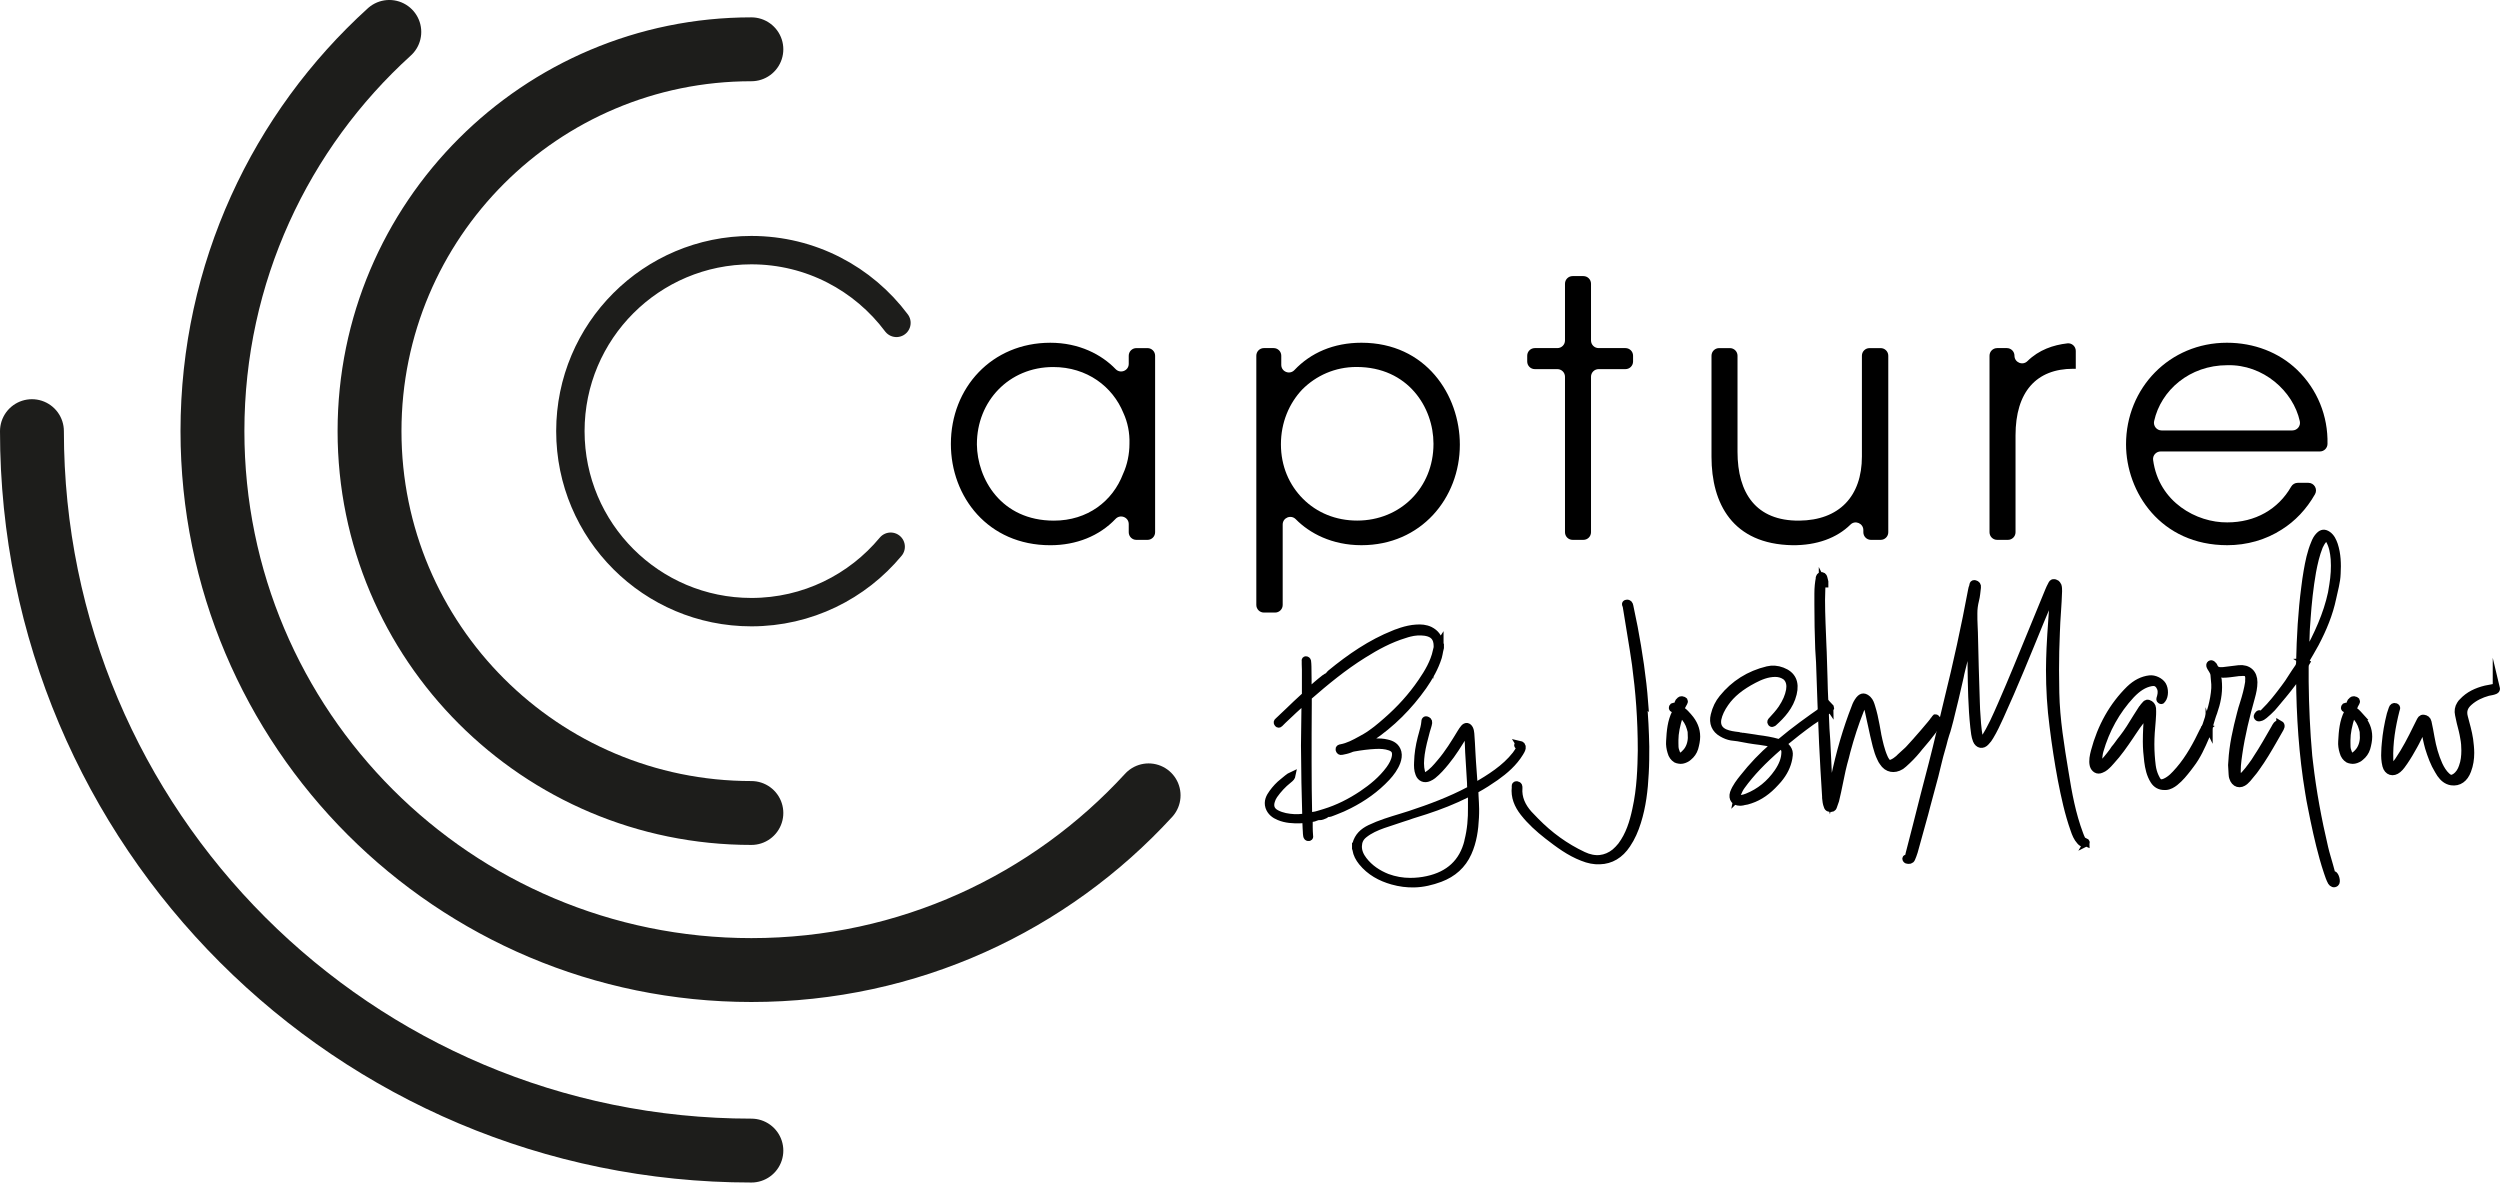 <?xml version="1.0" encoding="UTF-8"?>
<svg xmlns="http://www.w3.org/2000/svg" id="Warstwa_2" viewBox="0 0 1408.81 666.38">
  <defs>
    <style>.cls-1{stroke-width:36px;}.cls-1,.cls-2{fill:none;stroke:#1d1d1b;stroke-linecap:round;}.cls-1,.cls-2,.cls-3{stroke-miterlimit:10;}.cls-2{stroke-width:16px;}.cls-3{stroke:#000;stroke-width:4px;}</style>
  </defs>
  <g id="Layer_1">
    <g>
      <path d="m646.64,304.23h-6.28c-2.37,0-4.29-1.92-4.29-4.29v-4.6c0-3.9-4.75-5.75-7.43-2.92-9.11,9.62-22.13,14.83-36.76,14.83-35.15,0-56.04-27.32-56.04-57.05,0-31.74,23.1-57.05,56.04-57.05,16.24,0,28.91,6.65,36.81,14.86,2.68,2.78,7.38.89,7.38-2.97v-4.58c0-2.37,1.92-4.29,4.29-4.29h6.28c2.37,0,4.29,1.92,4.29,4.29v99.48c0,2.37-1.92,4.29-4.29,4.29Zm-96.14-53.83c.2,19.48,13.66,42.99,43.39,42.99,19.08,0,33.14-11.05,38.97-26.31,2.41-5.22,3.62-11.25,3.62-17.07.2-6.03-1-12.05-3.41-17.27-6.03-14.86-20.49-25.91-39.57-25.91-24.91,0-42.99,19.28-42.99,43.39v.2Z"></path>
      <path d="m712.26,196.16h5.48c2.37,0,4.29,1.92,4.29,4.29v5.16c0,3.89,4.75,5.76,7.42,2.92,9.14-9.67,21.99-15.39,37.77-15.39,36.36,0,55.44,29.53,55.44,57.45,0,30.13-21.89,56.64-55.44,56.64-16.68,0-29.25-6.75-37.03-14.65-2.7-2.74-7.36-.86-7.36,2.99v45.33c0,2.37-1.92,4.29-4.29,4.29h-6.28c-2.37,0-4.29-1.92-4.29-4.29v-140.46c0-2.37,1.92-4.29,4.29-4.29Zm95.54,53.83c0-20.29-14.26-43.19-43.39-43.19-12.05,0-22.7,4.82-30.53,12.65-7.43,7.83-12.05,18.68-12.05,30.93s4.62,22.9,12.45,30.73,18.48,12.25,30.53,12.25c24.31,0,42.99-18.48,42.99-43.19v-.2Z"></path>
      <path d="m877.62,208.01h-12.71c-2.37,0-4.29-1.92-4.29-4.29v-3.27c0-2.37,1.92-4.29,4.29-4.29h12.71c2.37,0,4.29-1.92,4.29-4.29v-31.99c0-2.37,1.92-4.29,4.29-4.29h6.08c2.37,0,4.29,1.92,4.29,4.29v31.99c0,2.37,1.92,4.29,4.29,4.29h15.12c2.37,0,4.29,1.92,4.29,4.29v3.27c0,2.37-1.92,4.29-4.29,4.29h-15.12c-2.37,0-4.29,1.92-4.29,4.29v87.63c0,2.37-1.92,4.29-4.29,4.29h-6.08c-2.37,0-4.29-1.92-4.29-4.29v-87.63c0-2.37-1.92-4.29-4.29-4.29Z"></path>
      <path d="m1059.81,304.23h-5.48c-2.37,0-4.29-1.92-4.29-4.29v-1.22c0-3.77-4.57-5.77-7.25-3.11-7.6,7.53-18.99,11.77-32.72,11.63-33.75-.6-45.6-23.5-45.6-49.81v-56.97c0-2.37,1.92-4.29,4.29-4.29h6.08c2.37,0,4.29,1.92,4.29,4.29v54.16c0,23.3,10.45,38.97,34.75,38.77,22.5-.2,35.35-13.66,35.35-36.16v-56.77c0-2.37,1.92-4.29,4.29-4.29h6.28c2.37,0,4.29,1.92,4.29,4.29v99.48c0,2.37-1.92,4.29-4.29,4.29Z"></path>
      <path d="m1125.43,196.16h5.48c2.37,0,4.29,1.92,4.29,4.29h0c0,3.8,4.58,5.73,7.29,3.07,6.51-6.41,14.61-9.13,22.54-10.03,2.52-.29,4.72,1.73,4.72,4.27v10.05h-1.41c-20.89,0-32.54,13.06-32.54,37.56v54.56c0,2.37-1.92,4.29-4.29,4.29h-6.08c-2.37,0-4.29-1.92-4.29-4.29v-99.48c0-2.37,1.92-4.29,4.29-4.29Z"></path>
      <path d="m1217.59,254.41c-2.57,0-4.61,2.25-4.26,4.8,3.21,23.86,24.63,35.36,41.79,35.17,15.8,0,28.71-7.4,36-20.14.76-1.33,2.18-2.16,3.72-2.16h5.98c3.29,0,5.36,3.56,3.74,6.42-4.84,8.52-11.25,15.19-18.71,19.89-9.04,5.83-19.69,8.84-30.73,8.84-37.56,0-57.05-29.93-57.05-56.84,0-31.74,24.51-57.25,56.85-57.25,15.27,0,29.33,5.42,39.57,15.27,11.43,11.06,17.45,26.02,17.11,41.77-.05,2.35-1.95,4.23-4.3,4.23h-89.72Zm74.2-11.85c2.73,0,4.79-2.51,4.21-5.18-3.69-16.94-20.63-32.13-40.88-31.58-21.2,0-37.41,14.13-41.22,31.5-.59,2.7,1.43,5.26,4.19,5.26h73.7Z"></path>
    </g>
    <path class="cls-2" d="m501.92,308.09c-18.71,22.52-46.93,36.87-78.5,36.87-56.33,0-102-45.67-102-102s45.67-102,102-102c33.46,0,63.15,16.11,81.75,40.99"></path>
    <path class="cls-1" d="m423.42,458.14c-118.84,0-215.18-96.34-215.18-215.18S304.58,27.78,423.42,27.78"></path>
    <path class="cls-1" d="m647.27,448.2c-55.52,60.52-135.25,98.45-223.85,98.45-167.73,0-303.7-135.97-303.7-303.7,0-89.19,38.45-169.4,99.67-224.96"></path>
    <path class="cls-1" d="m423.42,648.38c-223.91,0-405.42-181.51-405.42-405.42"></path>
    <g>
      <path class="cls-3" d="m811.27,362.7l.21-.32c0,.32,0,.74.21,1.05v1.58l-.42,1.79c-.21,1.16-.42,2.31-.73,3.47-1.89,5.99-4.94,11.34-8.51,16.49-8.09,11.45-17.85,21.22-29.51,29.09l-1.37.95c-.95.63-1.89,1.26-2.84,2,.42,0,.84,0,1.26-.11.42,0,.84-.1,1.26-.21,1.47-.1,2.84-.31,4.31-.31,2.1-.11,4.31,0,6.41.52,2.94.63,5.36,2,6.2,5.25.42,1.79.11,3.57-.52,5.36-1.26,3.36-3.36,6.2-5.78,8.82-6.09,6.51-13.23,11.55-21.11,15.54-2.42,1.26-5.04,2.42-7.56,3.36l-1.89.74c-.84.32-1.68.74-2.63.63-.73-.1-.95.63-1.47.84-1.05.42-2.21,1.05-3.26.94-1.58-.1-2.73.95-4.2,1.05-.52,0-1.05.1-1.58.21v4.73c0,1.58.1,3.15.21,4.73,0,.42.31.95-.42,1.05-.74.1-1.05-.32-1.16-.95-.11-.84-.21-1.68-.21-2.52,0-.53-.1-1.16-.1-1.68l-.21-5.04c-.42.1-.84.1-1.26.1-.63,0-1.37.11-2,.11-3.99.1-7.98-.11-11.76-1.68-2.63-1.05-4.83-2.73-5.78-5.57-.95-3.05.31-5.57,2-7.88,1.68-2.31,3.68-4.52,5.99-6.3,1.68-1.26,3.15-2.84,5.04-3.68-.21,1.05-.52,1.47-2.1,2.73-3.05,2.42-5.67,5.25-7.98,8.51-.73,1.05-1.26,2.21-1.58,3.36-.95,3.05,0,5.46,2.84,6.93,3.15,1.68,6.62,2.21,10.19,2.42h2.21c1.47-.11,2.84-.21,4.2-.42-.42-12.71-.63-25.73-.74-40.33l.32-25.63c-4.2,3.78-8.4,7.56-12.5,11.55l-1.47,1.47c-.42.42-.95,1.16-1.58.1-.21-.42-.21-.73.21-1.05l5.99-5.67c2.94-2.83,5.88-5.67,8.93-8.4l.63-.63v-14.39c0-1.05-.1-2.1-.1-3.15v-1.58c0-.32-.21-.84.31-.84s.84.31.95.73c.1.95.21,2,.21,3.05.1,4.83.1,9.66.1,14.49,3.05-2.73,6.09-5.46,9.35-7.98.52-.42,1.16-.74,1.79-1.05.53-.32.95-1.16,1.58-1.68,11.03-9.03,22.58-17.01,35.81-22.27.63-.32,1.37-.53,2-.74,2.73-1.05,5.46-1.79,8.3-2.21l2.1-.21c2.73-.21,5.36,0,7.77,1.16,3.15,1.58,5.04,4.1,5.46,7.56Zm-1.79,4.2v.74c.31-1.16.42-2.31.42-3.47,0-4.73-2.1-7.14-6.72-7.88-3.05-.42-5.99-.21-8.82.52-.94.21-1.89.53-2.84.84-8.3,2.52-15.86,6.62-23.21,11.24-11.13,6.93-21.22,15.23-31.09,23.84v3.68c-.1,11.03-.1,22.16-.1,33.19,0,10.08.1,20.17.32,30.25.42,0,.84,0,1.26-.11.42,0,.84-.1,1.26-.21,1.05-.1,2.21-.42,3.26-.74l3.15-.95c7.56-2.31,14.6-5.88,21.21-10.29,5.78-3.89,11.13-8.3,15.33-13.97,1.68-2.31,3.05-4.73,3.47-7.56.32-2.63-.52-4.1-3.05-5.04-2.63-.94-5.36-1.05-8.09-.94-4.2.21-8.3.73-12.39,1.47-.73.11-1.37.32-2,.63-1.58.63-3.15.95-4.73,1.26-.84.21-1.26-.21-1.47-.95-.21-.84.52-.95,1.05-1.05,3.99-.74,7.56-2.63,11.13-4.62l2.63-1.47c2.21-1.26,4.1-2.73,6.09-4.2,2-1.58,3.99-3.26,5.88-4.94,7.46-6.51,14.07-13.76,19.64-21.95,3.68-5.36,6.93-10.92,8.4-17.33Z"></path>
      <path class="cls-3" d="m856.22,419.41c.52.11.95.32,1.26.63.31.42.42.94.31,1.47-.21,1.05-.74,1.89-1.26,2.73-3.47,5.67-8.4,9.98-13.76,13.76-3.47,2.42-7.04,4.73-10.71,6.72-.74.42-.95.84-.95,1.58s.1,1.58.1,2.42c.1,2.42.32,4.73.32,7.14,0,1.58,0,3.26-.1,4.83-.32,6.83-1.26,13.55-4.1,19.85-3.15,7.04-8.51,11.76-15.75,14.49-4.83,1.79-9.66,2.94-14.6,3.05-4.1.1-8.19-.42-12.29-1.58-6.72-1.89-12.71-5.15-17.22-10.71-1.68-2.1-2.94-4.41-3.36-7.04,0-.1-.1-.21-.21-.31v-2.52c.1-.1.21-.21.21-.31,1.16-4.31,3.99-6.93,7.88-8.82,5.67-2.73,11.66-4.52,17.54-6.3l5.04-1.58c11.45-3.78,22.69-7.98,33.4-13.65.63-.32.84-.74.84-1.47-.1-.84-.1-1.68-.1-2.52l-1.05-17.33c-.21-3.68-.21-7.35-.52-11.03,0-.42,0-.84-.32-1.26-.84.63-1.16,1.47-1.58,2.21-3.26,5.36-6.51,10.71-10.5,15.54-2.21,2.73-4.52,5.36-7.25,7.56-.74.52-1.47,1.05-2.31,1.37-2.42,1.05-4.62.21-5.57-2.31-.84-2.1-.84-4.31-.74-6.51.11-4.62.84-9.14,2-13.65l.63-2.31c.63-2.31,1.26-4.41,1.47-6.83,0-.42,0-1.26.84-1.05.74.21,1.37.63,1.26,1.58-.21,1.58-.84,3.05-1.26,4.62-1.16,4.31-2.31,8.61-2.94,13.02-.21,1.79-.42,3.57-.42,5.25,0,1.79.21,3.47.63,5.15.21,1.16.53,1.79,1.05,2,.53.21,1.16.11,2.1-.52,2.94-1.79,5.15-4.41,7.35-7.04,4.52-5.25,8.09-11.13,11.66-17.01.53-.84,1.05-1.68,1.68-2.42,1.16-1.37,2.42-1.16,3.26.42.42.84.52,1.79.63,2.73.31,3.47.42,7.04.63,10.61l.31,5.25.95,13.23c0,.31,0,.52.1.63.1.1.21.1.63-.11,8.3-4.94,16.59-9.98,22.69-17.75.84-1.16,1.68-2.31,2.21-3.68.31-.63.52-1.26-.53-1.37-.21,0-.63-.11-.52-.42.1-.42.42-.21.63-.21l.32-.21Zm-28.99,54.4c1.58-6.2,2.1-12.5,2-18.91v-5.99q-.11-2.73-2.52-1.47c-7.56,3.78-15.33,6.83-23.32,9.45l-7.67,2.42c-1.79.63-3.57,1.26-5.36,1.79l-5.36,1.79-5.67,1.89c-3.78,1.37-7.46,2.94-10.71,5.57-2.21,1.79-3.05,3.89-3.15,6.41-.1,3.05,1.16,5.67,2.94,7.98,3.47,4.52,8.09,7.56,13.34,9.66,4.31,1.58,8.61,2.31,12.92,2.31,3.26,0,6.51-.32,9.77-1.05,11.97-2.62,19.85-9.56,22.79-21.63v-.21Z"></path>
      <path class="cls-3" d="m926.17,395.44c.62,8.37,1.08,16.9,1.24,25.27,0,5.12,0,10.08-.31,15.19-.46,9.3-1.55,18.45-4.34,27.29-1.4,4.5-3.26,8.84-5.89,12.71-3.88,5.89-9.15,8.99-15.35,9.15-3.1.15-6.36-.47-9.77-1.86-7.29-2.79-13.49-7.44-19.69-12.25-4.96-3.88-9.61-8.06-13.49-13.02-3.26-4.19-5.27-8.84-4.65-14.26,0-.62-.31-1.55.93-1.4,1.08.16,1.08.93,1.08,1.71-.46,5.74,1.86,10.54,5.58,14.73l3.88,4.03c7.75,7.91,16.59,14.42,26.82,19.22,3.26,1.55,6.51,2.17,9.46,1.86,2.95-.31,5.89-1.55,8.37-3.57,1.24-1.08,2.48-2.33,3.57-3.72,4.5-6.05,6.67-13.02,8.22-20.31,2.64-11.78,2.95-23.88,3.1-33.18,0-18.14-1.24-33.33-3.26-48.52-1.55-11.01-3.57-22.01-5.27-33.02-.15-.46-.93-1.4.31-1.55,1.08-.16,1.55.62,1.71,1.55l2.48,12.09c2.64,14.11,4.81,28.21,5.89,42.48l-.62-.62Z"></path>
      <path class="cls-3" d="m951.59,403.97c2.95,3.41,4.5,6.98,4.5,11.16,0,2.02-.47,4.34-1.09,6.51-.62,2.01-1.86,3.72-3.41,4.96l-.78.62c-1.24.78-2.48,1.24-3.72,1.24-.62,0-1.24-.16-1.86-.31l-.78-.31c-1.24-.78-2.33-2.17-2.79-4.03-.62-2.01-.93-4.03-.78-6.05.31-5.89.78-11.16,3.26-16.12l.46-.62c.16-.31.31-.46.31-.46h-.15c-.31-.16-.78-.31-1.4-.93h-.31c-.31-.15-.77-.46-.62-.93l.47-.62c.31-.16.77,0,1.08.16.16,0,.16.15.31.15.47.16.77.31.93.31v-1.4c.16-.62.46-1.24.78-1.86l.46-.46c.31-.46.93-.93,2.02-.46l.62.46c.15.31,0,.62-.16.93,0,.16-.16.16-.16.31l-.77,1.39q-1.09,1.86.31,3.1c.46.31.93.77,1.55,1.39l.15.16,1.55,1.71Zm-1.86,20.31c2.33-2.33,3.57-5.89,3.41-9.77l.16.16c0-1.55-.31-2.95-.78-4.34-.77-2.79-2.33-5.43-4.5-7.44,0-.16-.15-.16-.15-.31-.47-.46-.78-.77-.93-.77l-.31.62c0,.15,0,.46-.16.78-1.71,5.27-2.64,9.92-2.64,13.8v1.71c0,1.71,0,3.1.47,4.34.62,2.01,1.24,3.1,2.02,3.25.78.16,1.86-.46,3.41-2.01Z"></path>
      <path class="cls-3" d="m1030.03,398.23c.47,0,.93.31,1.24.77,0-.31-.15-.62-.15-.93.31.31.47.62.47.93-.16.47-.62.78-1.09,1.08l-.47.31c-2.17,1.55-4.34,3.1-6.51,4.5l-2.79,1.86c-5.43,3.88-10.7,8.06-15.04,11.63-.47.46-.62.78-.62.93s.15.46.62.77c1.4,1.08,2.17,2.33,2.48,3.57s0,2.64-.15,3.72c-.78,4.19-2.64,8.06-5.89,11.94l-1.55,1.71c-4.34,4.81-8.99,8.06-14.11,9.77l-2.02.62-1.71.31c-.62.16-1.09.31-1.55.31h-.93c-1.24,0-2.33-.46-2.95-1.24-.77-.93-.93-2.33-.46-3.88,1.24-3.41,3.57-6.36,5.43-8.68,5.12-6.51,10.85-12.56,17.21-17.98.31-.16.62-.46.93-.78-3.57-.93-6.2-1.39-8.68-1.71-4.19-.46-8.37-1.24-12.4-2.02l-3.72-.46c-1.71-.31-3.41-.93-5.27-2.02-3.88-2.17-5.43-5.89-4.34-10.23.93-3.88,2.48-6.98,4.65-9.61,6.51-8.06,15.04-13.49,25.42-15.97,2.64-.62,5.43-.46,8.22.62,5.74,2.17,7.75,6.51,6.2,12.87-1.71,7.13-6.51,12.25-11.01,16.28-.31.16-.62.46-.93.46-.16,0-.31-.16-.46-.31-.47-.62,0-1.09.31-1.4,1.86-2.02,3.88-4.19,5.58-6.67,2.48-3.72,3.88-6.98,4.5-10.39.46-2.79,0-5.12-1.4-6.82-.31-.47-.77-.78-1.24-1.09-1.4-.93-3.26-1.55-5.43-1.55-4.5,0-8.53,1.71-12.09,3.57-7.44,3.88-12.56,8.06-16.12,13.18-2.17,3.1-3.57,6.05-4.19,8.99-.15.78-.15,1.4-.15,2.02.15,2.48,1.4,4.34,4.03,5.58,2.48,1.08,5.12,1.4,7.75,1.71.47.16.93.31,1.4.31.47.15.93.15,1.4.15l2.17.31,4.19.62,1.86.31c3.72.47,7.6,1.09,11.32,2.17.62.16.93,0,1.4-.31,7.91-6.67,16.12-12.56,24.65-18.45l.47-.46c.46-.62.93-.93,1.55-.93Zm-51.16,51.47l.15-.15c.15.31.47.46.77.46.31.16.78.16,1.4,0,1.08-.16,2.33-.46,3.41-.93,6.98-2.79,12.71-7.44,17.21-13.95,2.64-3.88,3.88-7.29,4.03-10.7.16-1.71-.31-2.95-1.55-3.88-.31-.16-.62-.31-.78-.31-.31,0-.62.16-.93.46-9.3,8.06-15.81,14.88-21.08,22.17-.93,1.24-1.71,2.79-2.48,4.65-.47.93-.47,1.71-.15,2.17Z"></path>
      <path class="cls-3" d="m1091.11,404.9l1.24,1.08c.46,1.71-5.27,8.84-10.23,14.57l-.15.15c-2.17,2.79-4.5,5.43-7.13,7.91l-2.02,1.86-1.55,1.24c-2.02,1.24-3.88,1.55-5.58,1.24-1.71-.31-3.41-1.4-4.65-3.41-.47-.62-.93-1.4-1.24-2.17-1.09-2.17-1.86-4.65-2.48-6.98,0-.16-.15-.47-.15-.62-.93-3.57-1.71-7.29-2.48-10.85l-.62-2.79-1.24-5.74-.93-3.26-.46-.93c-.16-.62-.31-.78-.31-.78,0,0-.15,0-.62.46-.77,1.09-1.4,2.33-2.02,4.03-3.1,7.75-5.58,15.5-7.75,23.56l-.77,3.1c-1.4,4.81-2.48,9.77-3.41,14.57-.62,3.26-1.4,6.67-2.17,9.92l-1.09,3.1c-.15.62-.46,1.4-1.4,1.4-.47,0-.93,0-1.24-.16-.47-.15-.77-.46-.93-1.08-.62-1.55-.78-3.1-.93-4.65v-.77c-.62-9.77-1.24-20-1.71-30.08-.62-15.19-1.24-30.54-1.71-45.73l-.46-7.44c-.31-8.22-.47-16.59-.47-24.96v-6.2c0-3.41.31-6.05.77-8.53v-.31c.16-.46.31-1.39,1.4-1.24.93.16,1.08.93,1.24,1.55l.46,1.86v1.24c-.31,0-.46.16-.77.16l-.62-1.24v.93c-.15.46-.15.93-.15,1.4s-.16.93-.16,1.4c0,2.17-.16,4.19-.16,6.36,0,8.53.47,17.36.78,25.74,0,1.24.16,2.33.16,3.57l.46,14.88c0,2.02.16,4.19.16,6.2l.93,22.17c0,.77.16,1.55.16,2.33l.31,4.65c0,1.08.15,2.02.15,3.1l.31,6.2c.31,7.29.62,14.73,1.24,22.01v.16c0,.46,0,.93.15,1.55.77-2.95,1.4-5.74,1.86-8.53l.47-3.26c3.1-14.88,6.98-28.06,11.78-40.31.46-1.4,1.24-2.95,2.33-4.34.78-.93,1.55-1.4,2.33-1.4s1.71.47,2.64,1.4c1.08,1.08,1.55,2.48,2.02,4.03,1.08,3.41,1.86,6.98,2.48,10.39l.93,5.12v.16c.93,4.34,1.86,8.84,3.72,13.02.31.78.78,1.55,1.24,2.17.78,1.08,1.71,1.4,2.95.93,1.55-.62,2.79-1.55,3.88-2.48l.93-.93,3.57-3.26c.62-.62,1.24-1.08,1.71-1.71,2.79-2.95,12.87-14.42,14.42-16.9l.16-.16h.15c.15,0,.31.16.31.31Z"></path>
      <path class="cls-3" d="m1175.59,474.97l-.47.31c-1.24.31-2.17-.31-2.95-1.24-1.71-1.86-2.64-4.19-3.41-6.51-3.26-9.15-5.27-18.6-7.13-28.06-1.86-9.92-3.41-20-4.65-30.08-1.4-10.54-2.02-21.24-2.02-31.94,0-4.03.16-8.06.31-12.09.47-10.39,1.4-20.62,2.02-31.01v-1.39h-.46l-2.33,6.05-4.81,11.47c-7.29,17.83-14.57,35.81-22.63,53.49-1.71,3.72-3.41,7.44-5.58,11.01-.62,1.09-1.4,2.17-2.33,3.1-1.86,2.17-4.34,1.71-5.43-.93-.93-2.33-1.09-4.81-1.4-7.29-1.24-11.47-1.4-22.94-1.55-34.42v-19.53h-.46l-2.02,9.77c-.46,2.79-1.24,5.27-1.86,7.91-.62,2.64-1.4,5.27-1.86,7.91l-.93,4.03-1.86,8.06c-1.4,5.27-2.48,10.7-4.03,16.12-.31,1.4-.77,2.64-1.24,4.03-.62,1.86-1.08,3.72-1.55,5.58l-.78,2.79c-.78,2.48-1.4,5.12-2.02,7.6l-1.86,7.6-4.5,16.74-1.09,4.19-4.03,14.57-2.02,7.29c-.31,1.24-.93,2.48-1.4,3.72-.46,1.08-1.4,1.08-2.33.93-.46,0-.78-.31-.93-.78s.47-.31.77-.46c.78-.62.93-1.55,1.09-2.48l4.03-15.66c2.95-11.63,5.89-23.41,8.99-35.04,3.1-11.94,5.74-23.88,8.68-35.81,5.12-20.62,9.61-41.24,13.49-62.01.15-.78.31-1.55.62-2.17.15-.62,0-1.71,1.24-1.4,1.08.31,1.55.93,1.4,2.02-.31,2.48-.47,4.96-1.09,7.29-.62,2.48-.93,4.81-.93,7.29s0,4.81.15,7.29c0,1.24.15,2.33.15,3.57.31,13.18.62,26.35,1.09,39.53,0,1.4.15,2.64.15,4.03.31,5.27.62,10.54,1.55,15.81.15.78.15,2.02.93,2.17.78.16,1.24-.93,1.71-1.55,4.03-6.05,6.82-12.71,9.77-19.38,6.05-13.8,11.63-27.6,17.36-41.55l9.3-22.63c.46-1.08.93-2.17,1.55-3.26.31-.62.62-1.4,1.55-1.24.46.16.77.16,1.24.47.31.31.77.77.93,1.24.31.93.31,2.01.31,3.1-.16,3.88-.31,7.75-.62,11.63-.31,3.88-.47,7.75-.62,11.63-.31,7.13-.47,14.11-.47,21.24,0,4.19.15,8.53.15,12.71.31,15.19,2.79,30.08,5.27,45.11,1.86,11.78,4.03,23.41,8.22,34.57.77,1.86,1.24,4.03,3.57,4.96,0-.16-.16-.16-.16-.31v-.31c.31.15.31.31.16.62Z"></path>
      <path class="cls-3" d="m1243.96,409.86c.46.15.77.46.93.78v-.31c.16.46-.15,1.08-.46,1.55l-.46.46-.93,2.79c-2.33,5.43-4.81,11.01-8.53,15.81l-1.4,1.86c-2.17,2.79-4.5,5.74-7.44,8.06-1.4,1.08-3.1,2.17-5.12,2.33h-.93c-2.48,0-4.5-1.08-5.89-3.26-2.17-3.41-2.95-7.29-3.41-10.85-.46-3.72-.78-7.44-.78-11.16,0-5.12.31-10.23.62-14.88v-.47c0-.46,0-.93-.15-1.55l-1.4,1.86c-.93,1.55-1.86,2.95-2.95,4.34l-1.4,1.86-2.64,3.88-1.24,1.86c-3.26,4.81-6.67,9.77-10.7,14.11l-1.55,1.71c-1.09,1.09-2.33,2.33-4.03,2.95-1.08.47-2.02.47-2.79,0-.78-.46-1.4-1.24-1.71-2.33-.62-2.64,0-5.27.62-7.75,3.72-14.11,10.39-25.89,19.84-35.19,3.57-3.41,7.29-5.27,11.32-5.74,2.64-.31,5.89,1.24,7.29,3.41,1.4,2.33,1.4,6.2-.15,8.22-.16.31-.47.78-.93.46-.62-.31-.46-.93-.31-1.24.46-1.55.93-3.41.31-5.43-.77-2.02-2.02-3.26-3.72-3.41-.62,0-1.24,0-1.86.15-3.88.78-7.29,2.95-11.01,6.82-8.37,8.99-14.26,19.69-17.67,31.63-.47,1.71-.62,3.57-.77,5.27l-.47,2.33c0,.46,0,1.08.31,1.24s.62,0,.93-.31c2.79-2.48,5.12-5.43,7.29-8.37l.93-1.4c.78-.93,1.55-1.86,2.17-2.79.77-1.08,1.55-2.17,2.48-3.26,2.79-3.57,5.27-7.6,7.6-11.47l3.26-5.12.47-.47c.15-.31.31-.62.62-.93l.47-.46c.46-.62.93-1.4,2.02-1.09,1.4.47,2.17,1.4,2.33,2.79.15,2.33,0,4.65-.16,6.82-.46,4.81-.78,9.3-.78,13.49s.31,8.37.78,12.09c.31,2.33.93,4.34,1.71,6.05l.78,1.55c.46.77.78,1.24,1.24,1.55.93.62,1.86.62,3.41,0,3.26-1.4,5.58-4.03,7.75-6.51l.16-.16c5.89-6.82,10.08-14.73,13.64-22.17l.31-.47c.16-.62.47-1.4,1.09-1.55.31-.16.62-.16,1.09,0Z"></path>
      <path class="cls-3" d="m1284.73,408.15v-.16c1.4.77.46,2.17-.16,3.25l-3.1,5.43c-3.1,5.43-6.36,11.01-10.08,16.12l-1.24,1.71-3.57,4.34-1.4,1.4c-2.79,2.48-5.89,1.55-6.98-2.02-.16-.46-.31-1.08-.31-1.71l-.31-5.43c0-.62.15-1.39.15-2.01.47-8.99,2.48-17.83,4.81-26.82.46-2.02,1.08-3.88,1.71-5.89,1.24-3.88,2.33-7.91,2.95-11.94v-.93c.16-1.86,0-3.1-.77-3.88-.77-.78-2.02-.78-3.88-.62-.62,0-1.4,0-2.02.16-2.64.31-5.12.78-7.91.78-1.09,0-2.48-1.08-3.1-.16-.47.62.31,2.17.46,3.26,0,.78.16,1.4.16,2.17.31,5.58-.78,10.85-2.64,16.12-.93,2.33-1.55,4.81-2.33,7.29-.16.78-.47,1.55-.78,2.33-.16.46-.46.93-1.08.78-.31,0-.47-.31-.62-.47-.16-.15-.31-.46-.16-.77l.62-1.86c2.33-6.82,4.5-13.49,4.96-20.77v-2.17c0-.62-.16-1.24-.16-1.86l-.31-3.72c-.16-1.09-.62-1.86-1.09-2.64l-.77-1.24c-.31-.62-.93-1.4-.16-2.02.78-.46,1.24.31,1.71.78.16.16.31.31.31.46.93,2.64,3.1,2.64,5.27,2.48l8.84-1.08c5.12-.46,8.37,2.48,8.37,7.6,0,2.95-.62,5.74-1.4,8.53-2.95,10.54-5.58,21.08-7.13,31.94-.62,4.34-1.24,8.68-.62,13.02,0,.46-.15,1.08.31,1.24.62.31,1.08-.31,1.4-.62,3.1-2.79,5.43-6.05,7.75-9.3l1.08-1.71c3.72-5.58,6.98-11.47,10.39-17.36.62-1.08,1.24-2.79,2.79-2.01Z"></path>
      <path class="cls-3" d="m1298.83,372.96l.78.47c-.47.77-.62,1.55-.62,2.33v8.37c.15,13.95.77,27.91,2.02,41.86l.47,4.03c1.86,16.12,4.81,31.94,8.53,47.75.78,3.41,1.86,6.67,2.79,10.08l.93,3.41c.16.77.31,1.39,1.24,1.55,1.08.16,2.17,4.03,1.24,4.81s-1.86.31-2.48-.62c-.93-1.71-1.55-3.57-2.17-5.43-.93-2.64-1.71-5.43-2.48-8.06-2.64-9.46-4.65-18.91-6.51-28.37-.62-2.79-1.08-5.74-1.55-8.53-3.57-21.39-4.96-43.1-5.12-64.8v-2.17c-2.95,3.88-5.89,7.91-8.99,11.63l-4.65,5.58-1.86,2.17c-1.4,1.4-2.79,2.79-4.34,4.03-.78.62-1.55,1.24-2.64,1.4-.46.15-.93.15-1.24-.31-.31-.31-.16-.62,0-.93.31-.47.78-1.24,1.24-.93,1.24.78,1.71-.31,2.33-.93,4.34-4.19,8.06-8.99,11.63-13.8l2.02-2.79,3.72-5.74,2.02-2.95c.62-.93.78-1.86.78-2.95.31-14.26,1.08-28.37,2.95-42.48.31-2.79.78-5.74,1.24-8.53.93-5.43,2.02-10.85,4.19-15.97.31-.78.62-1.55,1.09-2.33.47-.78.93-1.4,1.55-2.02,1.55-1.55,2.95-1.71,4.81-.46,2.02,1.4,2.95,3.57,3.72,5.74,1.71,5.27,1.86,10.7,1.55,16.28-.16,4.65-1.55,9.15-2.48,13.64-1.86,8.99-5.43,17.52-9.77,25.74-1.86,3.41-3.88,6.82-5.89,10.23Zm.62-13.8c-.16,3.41-.16,6.82-.16,10.23.47-.31.62-.46.62-.62,6.05-11.01,11.32-22.32,13.95-34.57l.77-4.65c.77-4.81,1.09-9.61.77-14.42-.31-3.72-.93-7.44-2.79-10.7-1.09-1.86-2.02-1.86-3.41-.16-.93,1.08-1.55,2.33-2.17,3.57-1.86,4.65-2.95,9.46-3.88,14.42-1.55,8.84-2.48,17.67-3.1,26.67v.16c-.31,3.41-.46,6.67-.62,10.08Z"></path>
      <path class="cls-3" d="m1330.3,403.97c2.95,3.41,4.5,6.98,4.5,11.16,0,2.02-.46,4.34-1.08,6.51-.62,2.01-1.86,3.72-3.41,4.96l-.77.62c-1.24.78-2.48,1.24-3.72,1.24-.62,0-1.24-.16-1.86-.31l-.77-.31c-1.24-.78-2.33-2.17-2.79-4.03-.62-2.01-.93-4.03-.77-6.05.31-5.89.77-11.16,3.26-16.12l.47-.62c.15-.31.31-.46.31-.46h-.16c-.31-.16-.77-.31-1.4-.93h-.31c-.31-.15-.78-.46-.62-.93l.46-.62c.31-.16.78,0,1.09.16.15,0,.15.15.31.15.46.16.78.31.93.31v-1.4c.15-.62.47-1.24.77-1.86l.47-.46c.31-.46.93-.93,2.02-.46l.62.46c.16.31,0,.62-.15.93,0,.16-.15.16-.15.31l-.78,1.39q-1.08,1.86.31,3.1c.47.31.93.77,1.55,1.39l.16.16,1.55,1.71Zm-1.86,20.31c2.33-2.33,3.57-5.89,3.41-9.77l.15.16c0-1.55-.31-2.95-.77-4.34-.78-2.79-2.33-5.43-4.5-7.44,0-.16-.16-.16-.16-.31-.46-.46-.77-.77-.93-.77l-.31.62c0,.15,0,.46-.15.78-1.71,5.27-2.64,9.92-2.64,13.8v1.71c0,1.71,0,3.1.46,4.34.62,2.01,1.24,3.1,2.02,3.25.77.16,1.86-.46,3.41-2.01Z"></path>
      <path class="cls-3" d="m1405.48,387.38c.47,0,1.09-.31,1.24.46v-.31c.15.62.15,1.24-.47,1.55-.62.31-1.24.47-1.86.62l-2.33.46c-3.88,1.09-7.6,2.79-10.7,5.58-2.64,2.33-3.57,4.96-2.64,8.37,1.09,4.19,2.33,8.37,2.95,12.56.31,2.48.62,5.12.62,7.6,0,3.41-.47,6.67-1.71,9.92-1.71,4.65-4.96,6.98-9.15,6.36-2.79-.46-4.65-2.17-6.2-4.34l-1.24-2.01c-2.48-4.03-4.03-8.37-5.43-12.87-.93-3.25-1.55-6.67-2.17-10.08,0-.46,0-.93-.62-1.55-1.55,2.79-2.95,5.74-4.34,8.53l-1.09,2.02c-1.71,3.1-3.41,6.05-5.43,8.99l-1.55,2.17c-.62.78-1.24,1.55-2.02,2.17-2.79,2.33-5.89,1.4-6.82-2.17-.62-2.48-.78-5.12-.62-7.6,0-1.71.15-3.25.31-4.96.47-5.43,1.4-10.85,2.79-16.28l1.08-3.25c.31-.93.93-1.4,1.86-1.08,1.08.46.46,1.24.31,1.86-2.33,9.15-3.88,18.45-3.57,27.91,0,1.08.16,2.17.47,3.25.15.78.31,1.24.62,1.24.31.16.62-.16,1.24-.77.93-.93,1.71-2.02,2.48-3.1,4.03-5.89,7.29-12.25,10.39-18.6l1.86-3.72c.46-.77.77-1.71,2.02-1.55s2.17.78,2.48,2.17c.62,2.95,1.24,5.89,1.71,8.84.93,5.27,2.33,10.39,4.5,15.19,1.09,2.33,2.48,4.65,4.34,6.36.62.47,1.09.93,1.55,1.09,1.08.46,2.02.15,3.26-.62,2.02-1.4,3.26-3.41,4.03-5.74,1.09-2.95,1.4-6.05,1.4-9.15,0-2.33-.16-4.65-.62-6.98-.46-2.95-1.24-5.89-2.02-8.84l-.93-4.34c-.47-2.01-.16-4.03.93-5.74.31-.62.78-1.09,1.24-1.55,3.57-3.88,8.06-5.89,13.02-7.13l2.48-.47,2.33-.46Z"></path>
    </g>
  </g>
</svg>
